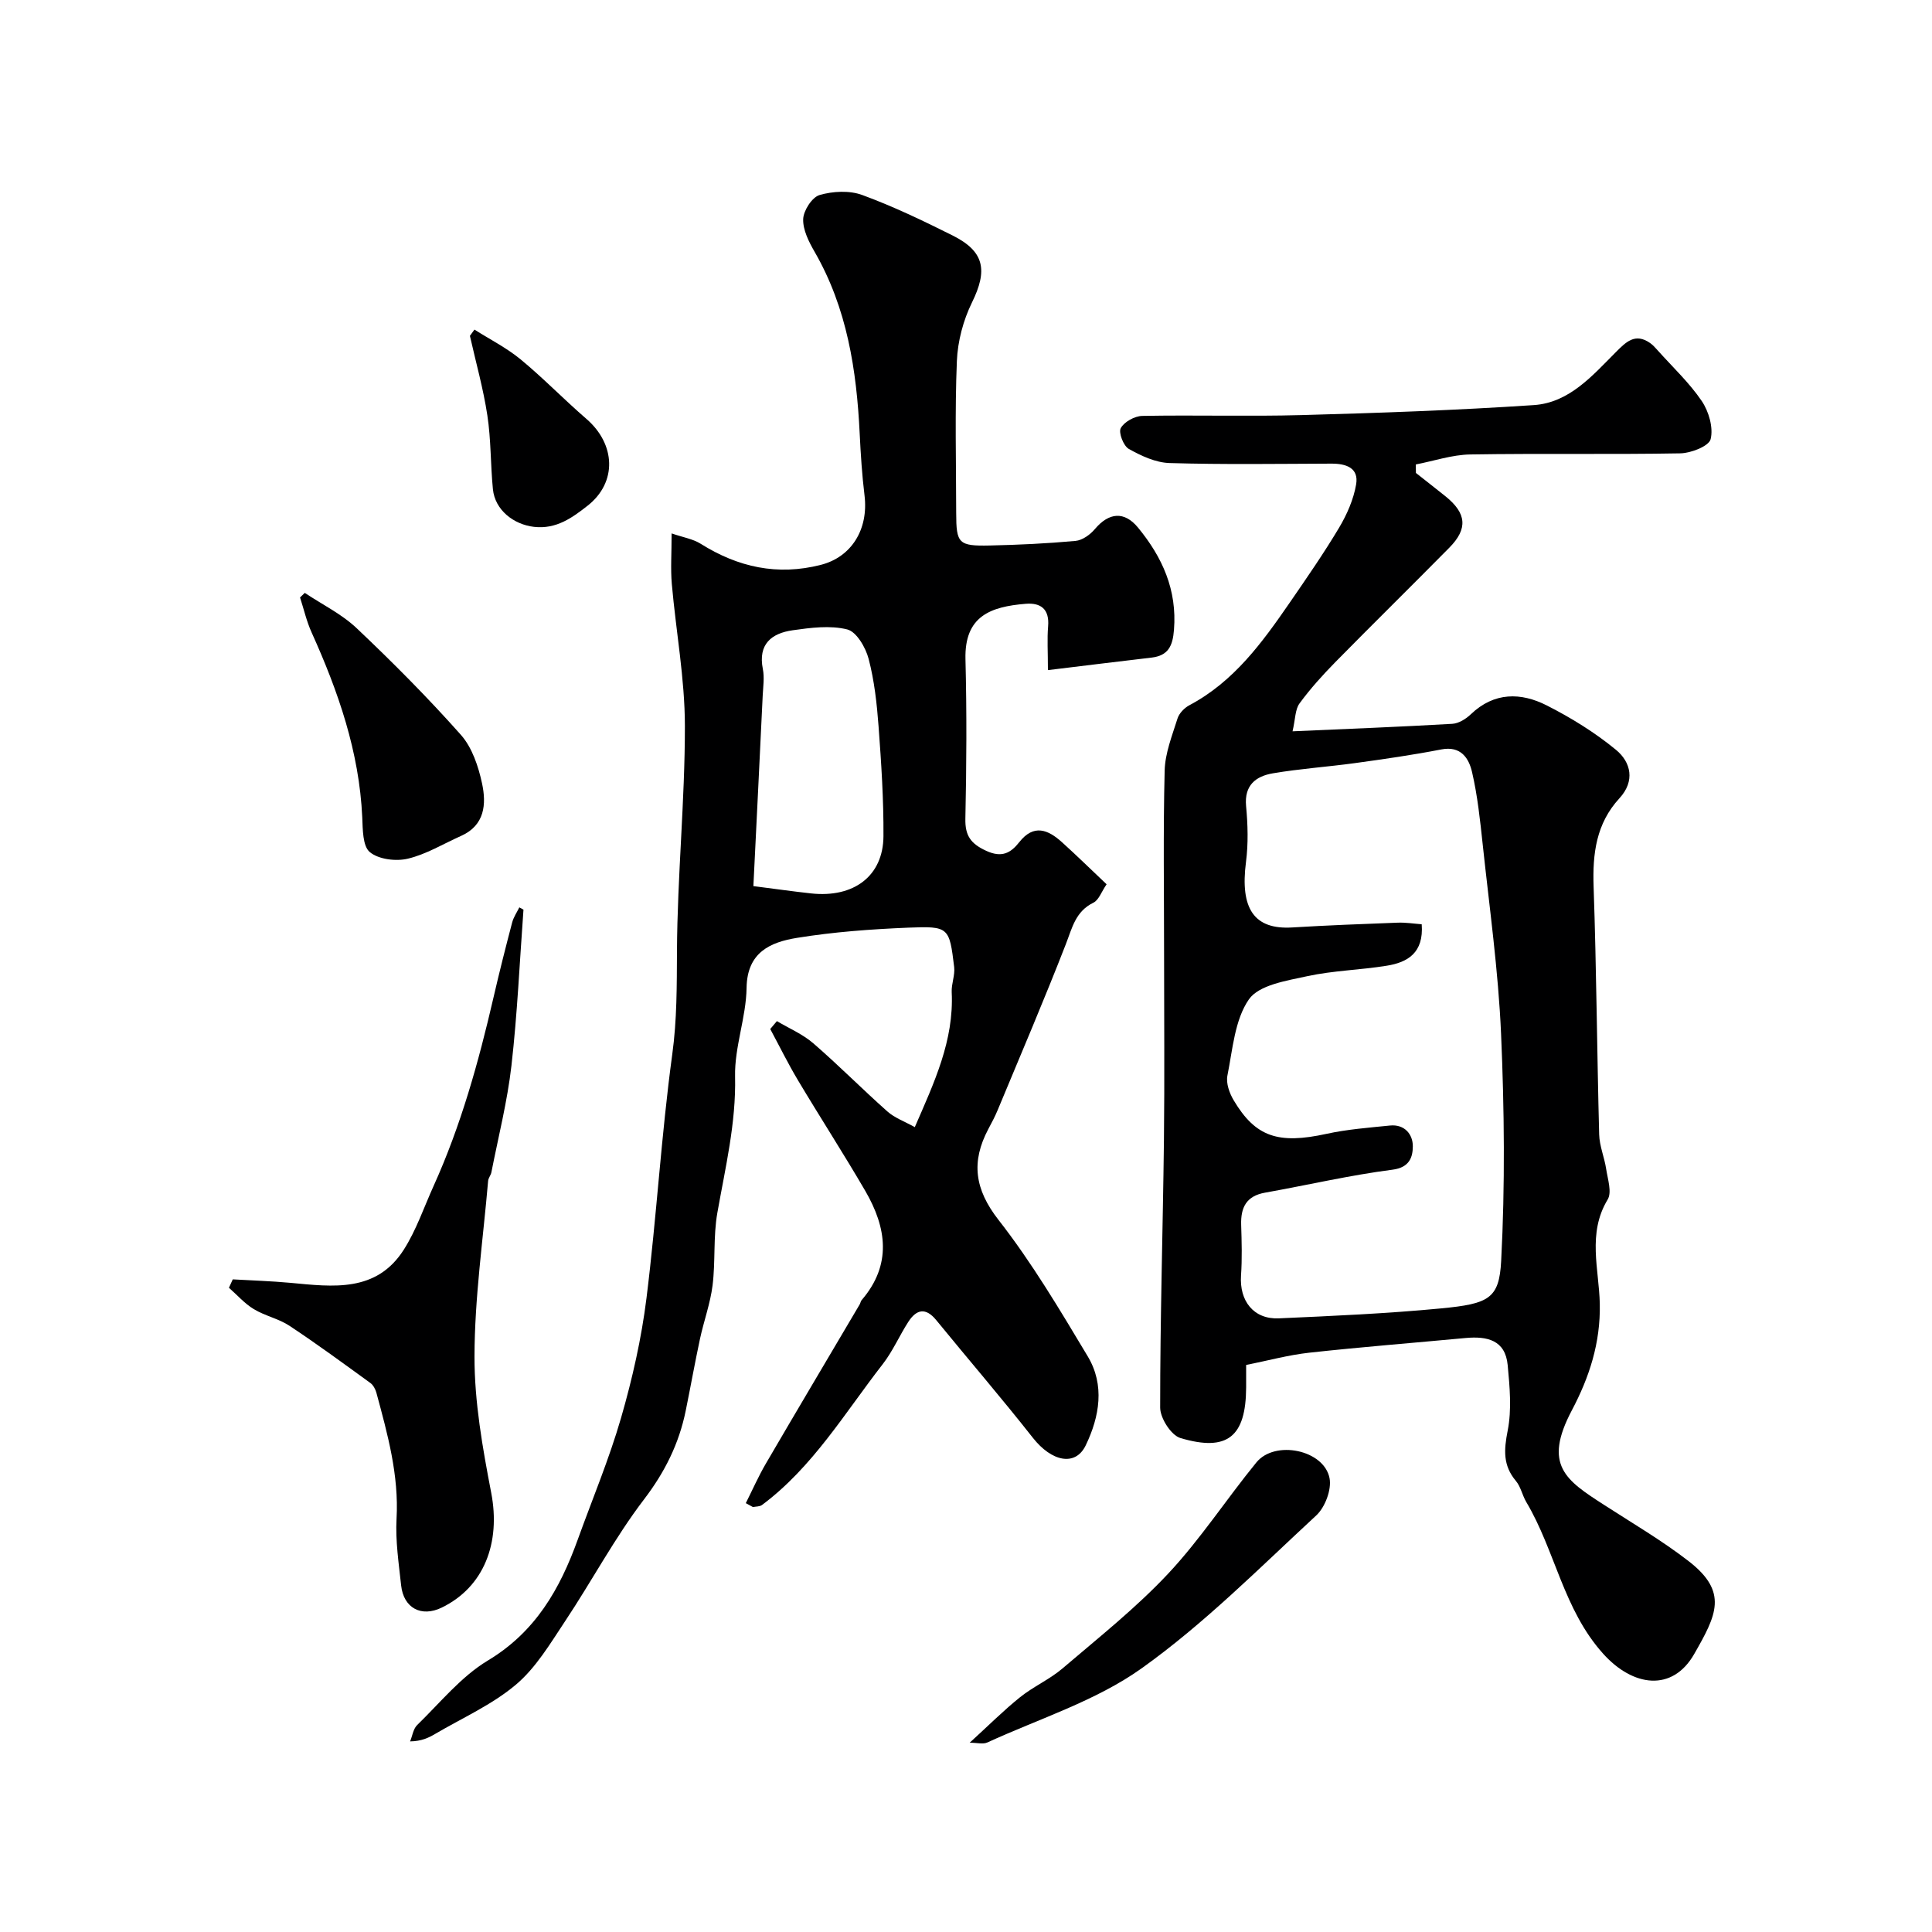 <svg enable-background="new 0 0 400 400" viewBox="0 0 400 400" xmlns="http://www.w3.org/2000/svg"><g fill="#000001"><path d="m154.41 311.21c1.39-2.76 2.63-5.59 4.19-8.25 6.41-10.99 12.92-21.92 19.38-32.88.17-.28.2-.65.4-.89 6.32-7.34 5.19-15.01.77-22.62-4.49-7.71-9.34-15.21-13.92-22.88-2.07-3.46-3.85-7.09-5.76-10.64.46-.55.92-1.09 1.38-1.64 2.53 1.51 5.33 2.69 7.53 4.59 5.26 4.55 10.15 9.51 15.35 14.12 1.51 1.34 3.56 2.07 5.67 3.24 4.01-9.23 8.13-17.92 7.64-27.95-.08-1.72.71-3.51.51-5.19-1-8.24-1.08-8.5-9.5-8.16-7.71.32-15.46.88-23.07 2.12-5.46.89-10.3 2.96-10.41 10.35-.09 6.12-2.51 12.25-2.38 18.33.22 9.69-2.02 18.87-3.67 28.24-.87 4.91-.37 10.05-.99 15.02-.47 3.75-1.81 7.38-2.61 11.1-1.06 4.94-1.94 9.91-2.95 14.86-1.39 6.81-4.31 12.69-8.63 18.35-6.07 7.95-10.8 16.9-16.36 25.25-3.07 4.62-6.04 9.64-10.19 13.13-4.94 4.16-11.09 6.88-16.73 10.2-1.35.79-2.77 1.48-5.15 1.53.47-1.15.65-2.61 1.47-3.4 4.75-4.61 9.08-10.02 14.63-13.35 9.87-5.93 14.91-14.8 18.59-24.99 3.03-8.41 6.51-16.69 8.99-25.27 2.34-8.1 4.22-16.43 5.26-24.78 2.09-16.77 3.05-33.69 5.33-50.43.99-7.2.94-14.22.98-21.41.08-15.54 1.65-31.07 1.64-46.61-.01-9.8-1.85-19.6-2.71-29.41-.27-3.12-.04-6.28-.04-10.45 2.39.82 4.43 1.14 6.03 2.15 7.73 4.85 15.88 6.65 24.86 4.36 6.32-1.61 9.91-7.32 9.05-14.38-.52-4.24-.79-8.52-1-12.79-.64-13.16-2.6-25.96-9.33-37.64-1.2-2.08-2.45-4.55-2.37-6.79.07-1.77 1.84-4.52 3.39-4.97 2.74-.8 6.19-.98 8.83-.01 6.41 2.35 12.61 5.33 18.73 8.39 6.61 3.31 7.27 7.21 4 13.86-1.81 3.69-2.96 8.03-3.13 12.13-.43 10.48-.15 20.99-.14 31.49.01 6.28.48 6.84 6.94 6.7 5.93-.13 11.86-.41 17.76-.95 1.42-.13 3.04-1.29 4.01-2.45 2.93-3.47 6.11-3.74 8.94-.3 5.04 6.13 8.1 12.9 7.44 21.15-.26 3.34-1.17 5.35-4.65 5.76-6.94.81-13.88 1.67-21.45 2.59 0-3.84-.18-6.47.04-9.07.3-3.55-1.51-4.92-4.65-4.66-7.29.6-12.69 2.55-12.46 11.49.28 10.99.22 22-.02 32.99-.08 3.55 1.13 5.2 4.33 6.67 3.22 1.48 5.06.45 6.83-1.8 3-3.81 5.95-2.6 8.84.01 3.09 2.79 6.06 5.71 9.24 8.71-1.08 1.57-1.62 3.27-2.73 3.81-3.71 1.81-4.39 5.2-5.71 8.59-4.48 11.52-9.35 22.9-14.1 34.32-.56 1.36-1.26 2.66-1.95 3.96-3.59 6.77-2.85 12.46 2.12 18.82 6.9 8.83 12.68 18.59 18.46 28.23 3.57 5.95 2.46 12.47-.41 18.43-2.14 4.44-7.06 3.38-10.94-1.55-6.5-8.26-13.36-16.23-20.01-24.37-2.2-2.69-4.1-2.24-5.78.35-1.85 2.87-3.22 6.08-5.3 8.76-7.87 10.11-14.48 21.32-24.99 29.16-.47.35-1.25.3-1.88.43-.47-.25-.98-.53-1.48-.81zm1.57-127.75c4.47.57 8.19 1.1 11.93 1.51 8.86.97 14.94-3.6 15-11.83.05-7.58-.45-15.17-1.01-22.73-.35-4.7-.87-9.46-2.06-14-.61-2.35-2.51-5.61-4.42-6.09-3.54-.89-7.57-.36-11.31.17-4.37.62-7.2 2.87-6.17 8.03.35 1.75.06 3.65-.03 5.47-.62 13.13-1.28 26.27-1.93 39.47z"/><path d="m258 282.6v4.66c-.05 10.18-3.86 13.37-13.61 10.47-1.92-.57-4.19-4.12-4.19-6.3-.01-18.43.56-36.86.78-55.29.15-12.86.03-25.73.03-38.6 0-12.66-.2-25.33.12-37.99.09-3.63 1.55-7.25 2.66-10.79.34-1.08 1.42-2.2 2.46-2.75 9.21-4.88 15.09-12.99 20.79-21.26 3.51-5.1 7.05-10.21 10.22-15.52 1.62-2.73 2.98-5.83 3.51-8.93.59-3.44-2.08-4.32-5.12-4.31-11.16.04-22.33.21-33.49-.12-2.87-.08-5.88-1.48-8.46-2.93-1.1-.62-2.16-3.38-1.66-4.3.71-1.3 2.88-2.5 4.45-2.53 10.99-.21 22 .13 32.99-.17 16.04-.44 32.08-1 48.09-2.07 7.31-.49 12.1-6.07 16.95-10.94 2.11-2.11 4.01-4.09 7.13-1.9.6.42 1.1 1.01 1.6 1.56 3.08 3.44 6.51 6.65 9.08 10.44 1.46 2.16 2.43 5.51 1.84 7.89-.35 1.45-4.06 2.9-6.29 2.94-14.49.26-28.99-.01-43.48.23-3.77.06-7.52 1.35-11.27 2.07.01.59.01 1.18.02 1.76 2.04 1.61 4.1 3.21 6.13 4.84 4.37 3.52 4.66 6.71.78 10.64-7.82 7.92-15.76 15.72-23.57 23.66-2.65 2.7-5.21 5.53-7.44 8.58-.91 1.24-.85 3.21-1.44 5.77 11.61-.51 22.35-.93 33.07-1.55 1.33-.08 2.83-1.01 3.84-1.98 4.84-4.63 10.38-4.55 15.76-1.81 5.04 2.56 9.95 5.6 14.3 9.18 3.1 2.56 3.99 6.46.71 10.02-4.82 5.23-5.59 11.47-5.35 18.31.59 17.09.7 34.19 1.15 51.29.06 2.4 1.09 4.75 1.45 7.16.32 2.11 1.22 4.81.31 6.32-4.25 7.01-1.78 14.45-1.63 21.59.17 8.09-2.18 15.23-5.78 22.04-6.03 11.4-1.22 14.5 6.68 19.6 5.88 3.8 11.96 7.36 17.48 11.63 8.28 6.4 5.78 11.16 1.17 19.23-4.53 7.93-12.7 6.79-18.85-.05-8.26-9.18-9.92-21.32-15.92-31.41-.83-1.4-1.14-3.17-2.16-4.38-2.7-3.22-2.47-6.44-1.69-10.41.86-4.36.42-9.06 0-13.56-.49-5.21-4.29-6.02-8.71-5.61-10.79 1.01-21.6 1.86-32.37 3.04-4.35.48-8.59 1.65-13.07 2.54zm36.35-91.24c.45 5.93-2.93 7.89-7.23 8.58-5.48.89-11.11 1-16.52 2.18-4.27.93-9.96 1.81-12.03 4.79-2.95 4.26-3.36 10.38-4.45 15.79-.31 1.57.42 3.63 1.3 5.1 4.53 7.63 9.27 9.13 19.22 6.95 4.3-.94 8.73-1.27 13.13-1.72 3.04-.31 4.76 1.83 4.74 4.32-.02 2.14-.62 4.36-4.19 4.82-8.86 1.14-17.61 3.19-26.42 4.76-3.86.69-5.04 3.06-4.93 6.66.11 3.5.21 7.01-.03 10.49-.36 5.29 2.63 9.1 7.83 8.87 11.21-.5 22.43-.99 33.59-2.06 9.88-.95 12.03-2 12.44-9.82.82-15.64.66-31.38-.02-47.03-.57-13.1-2.41-26.14-3.8-39.19-.54-5.03-1.07-10.1-2.21-15.01-.66-2.84-2.29-5.46-6.35-4.68-5.92 1.15-11.9 2.01-17.87 2.83-5.67.78-11.4 1.16-17.03 2.12-3.5.6-5.94 2.45-5.53 6.79.36 3.82.47 7.76-.02 11.55-1.26 9.7 1.69 14.05 9.57 13.57 7.26-.44 14.52-.72 21.79-.99 1.7-.07 3.43.21 5.02.33z"/><path d="m108.38 188.34c-.79 10.77-1.27 21.57-2.49 32.29-.85 7.42-2.71 14.72-4.15 22.07-.12.62-.63 1.19-.68 1.8-1.04 12.11-2.8 24.22-2.82 36.34-.02 9.41 1.67 18.92 3.46 28.22 2 10.39-1.5 19.52-10.23 23.77-4.22 2.06-7.91.12-8.42-4.59-.49-4.58-1.2-9.22-.95-13.79.51-9.06-1.86-17.54-4.17-26.09-.2-.74-.65-1.59-1.24-2.02-5.54-4.02-11.06-8.08-16.76-11.85-2.24-1.48-5.08-2.05-7.4-3.46-1.9-1.15-3.43-2.92-5.13-4.41.26-.58.52-1.16.79-1.74 3.99.23 7.99.35 11.97.72 8.77.82 17.77 2.05 23.45-6.88 2.59-4.07 4.17-8.79 6.18-13.22 5.65-12.5 9.3-25.64 12.38-38.97 1.2-5.2 2.51-10.39 3.87-15.55.29-1.1.97-2.08 1.48-3.12.28.16.57.32.86.48z"/><path d="m63.1 122.75c3.61 2.41 7.65 4.38 10.75 7.32 7.47 7.07 14.74 14.38 21.57 22.07 2.33 2.63 3.63 6.54 4.39 10.09.9 4.23.59 8.64-4.36 10.84-3.66 1.63-7.18 3.8-11.01 4.71-2.47.59-6.05.15-7.87-1.36-1.5-1.24-1.46-4.71-1.57-7.21-.62-13.57-4.98-26.07-10.49-38.28-1.04-2.3-1.61-4.82-2.39-7.23.32-.32.65-.63.98-.95z"/><path d="m200.76 360.81c3.91-3.56 7.01-6.67 10.42-9.41 2.75-2.21 6.11-3.68 8.79-5.96 7.46-6.37 15.22-12.52 21.9-19.65 6.67-7.12 12.06-15.44 18.26-23.02 3.84-4.69 14-2.6 15.14 3.28.45 2.36-.93 6.02-2.76 7.71-11.77 10.88-23.17 22.39-36.15 31.65-9.48 6.76-21.18 10.41-31.94 15.35-.89.41-2.14.05-3.66.05z"/><path d="m98.23 68.24c3.2 2.03 6.65 3.77 9.55 6.16 4.71 3.88 8.98 8.31 13.61 12.31 6.08 5.24 6.44 13.16.24 18.01-3.13 2.45-6.45 4.89-11.07 4.36-4.22-.49-8.08-3.48-8.51-7.81-.5-5.08-.38-10.24-1.15-15.28-.84-5.54-2.38-10.98-3.61-16.46.32-.43.63-.86.94-1.29z"/></g></svg>